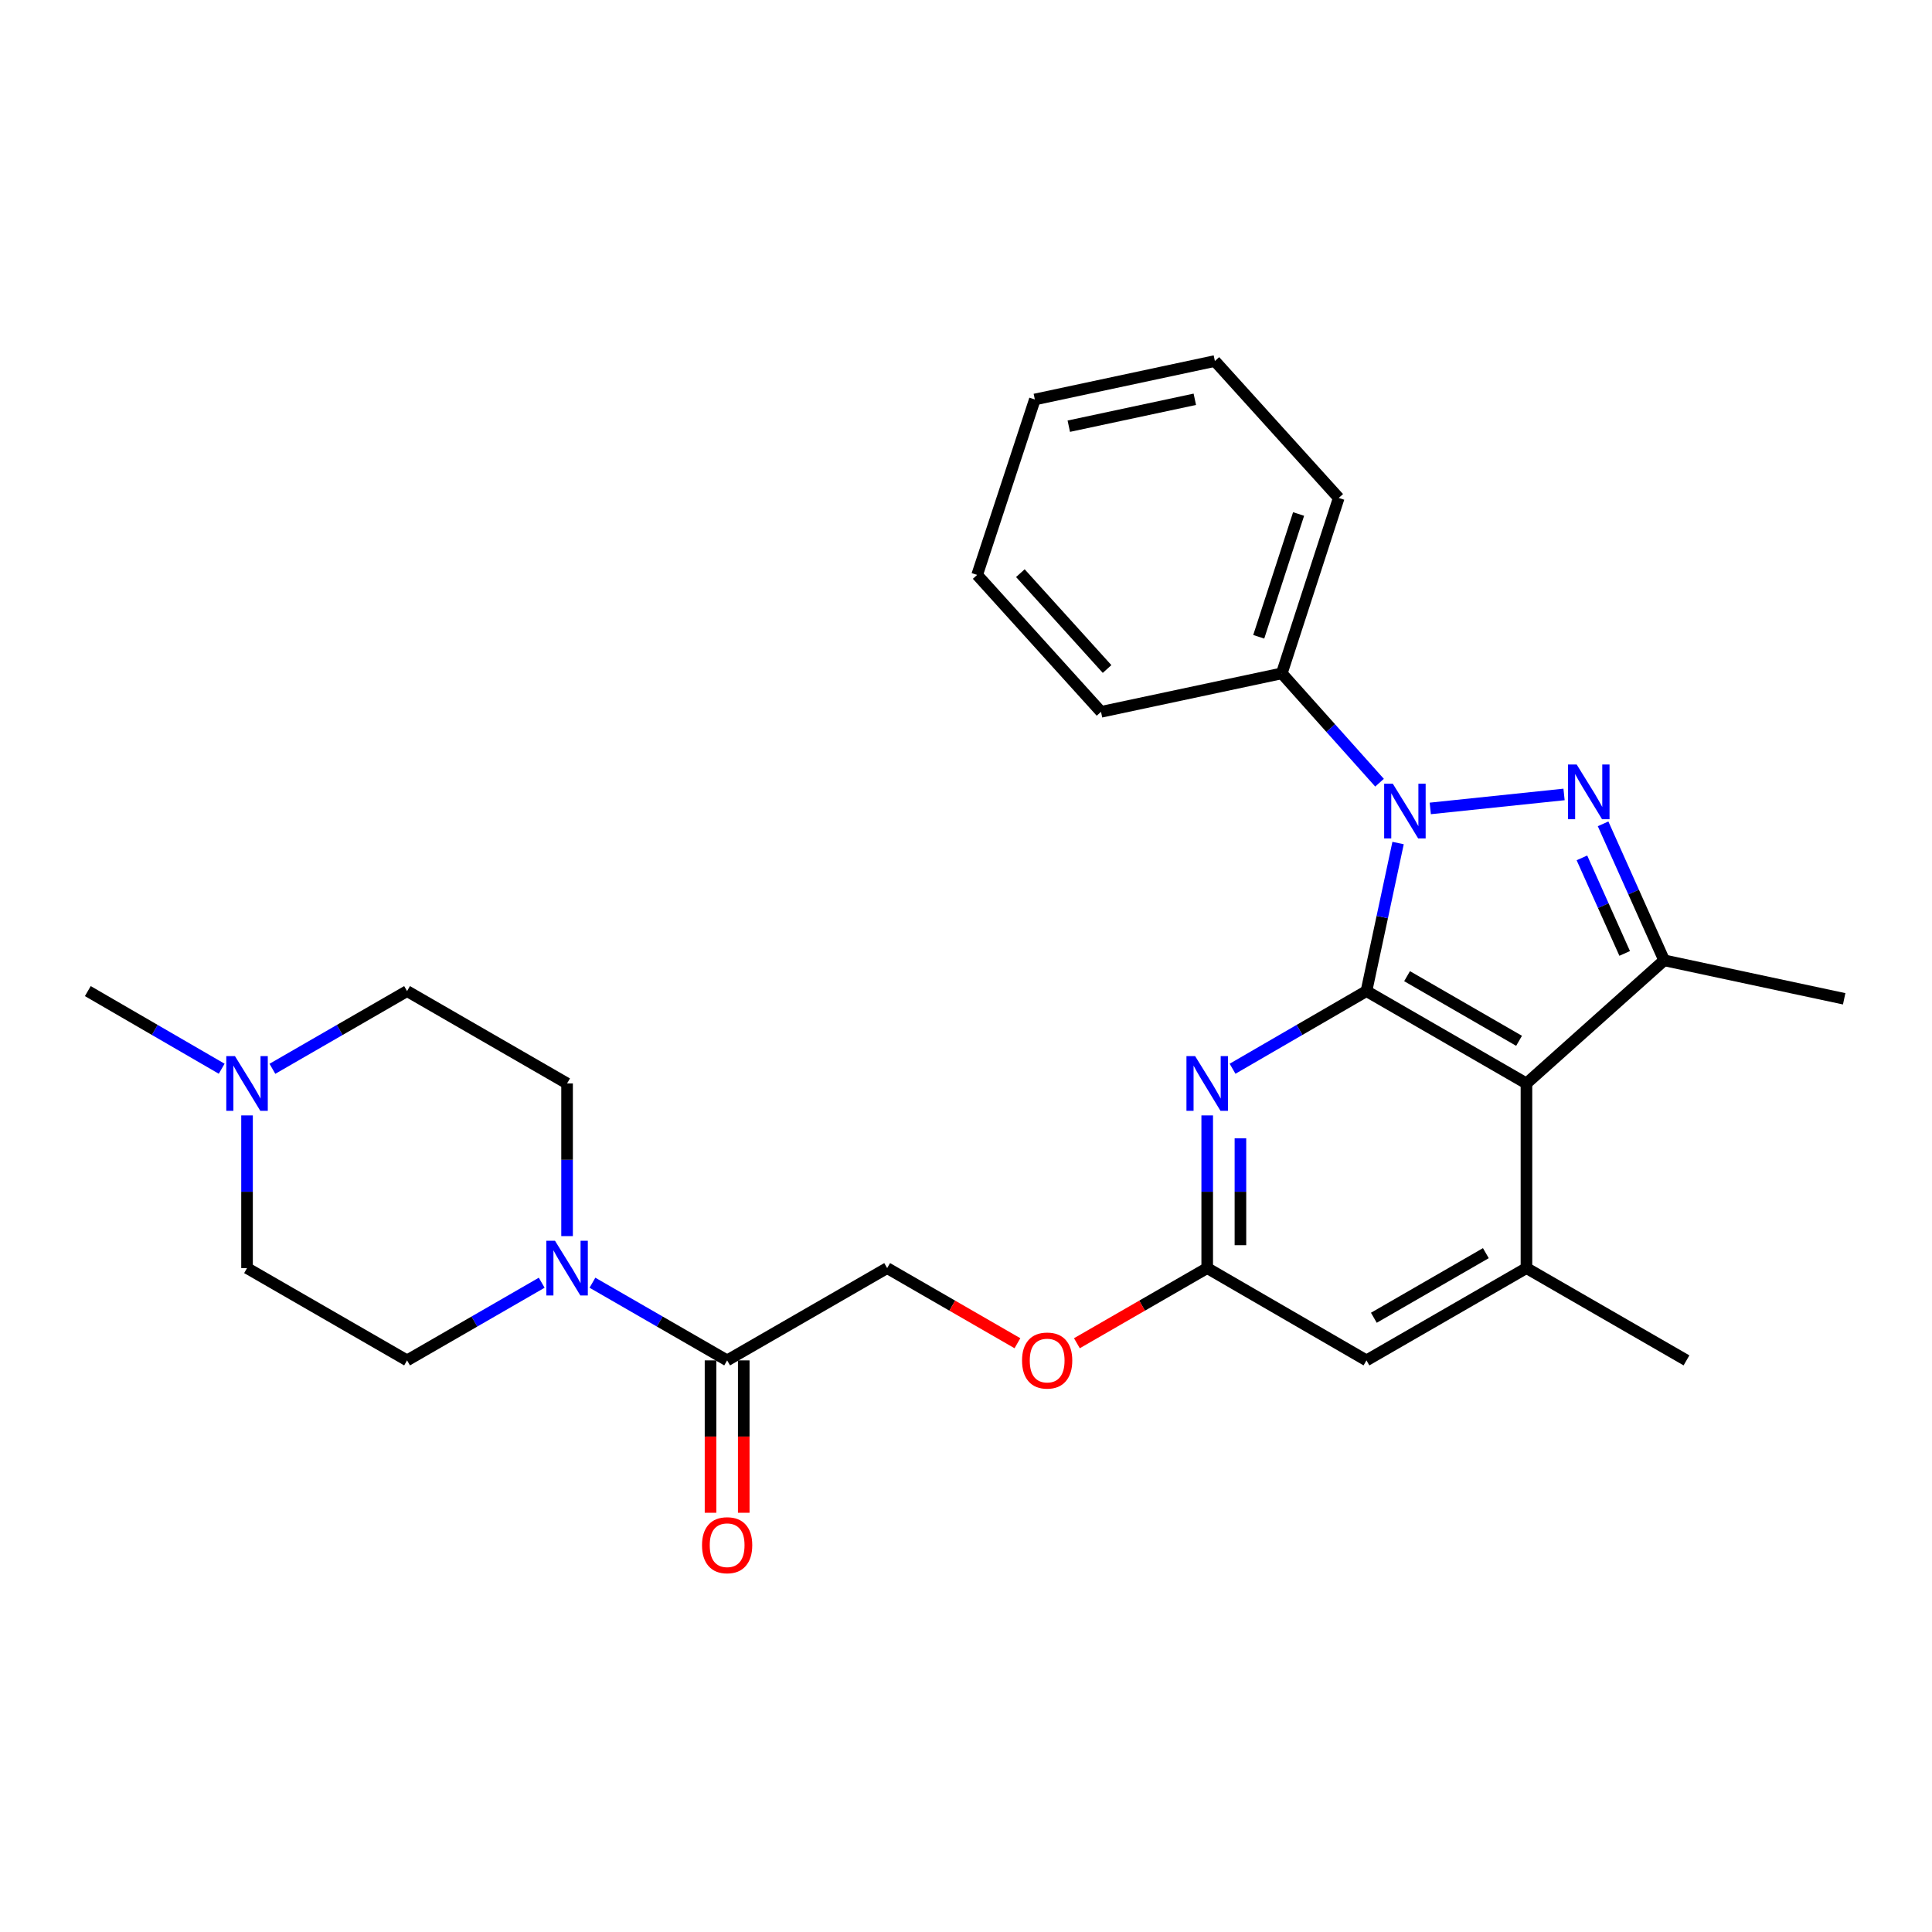 <?xml version='1.0' encoding='iso-8859-1'?>
<svg version='1.1' baseProfile='full'
              xmlns='http://www.w3.org/2000/svg'
                      xmlns:rdkit='http://www.rdkit.org/xml'
                      xmlns:xlink='http://www.w3.org/1999/xlink'
                  xml:space='preserve'
width='1000px' height='1000px' viewBox='0 0 1000 1000'>
<!-- END OF HEADER -->
<rect style='opacity:1.0;fill:#FFFFFF;stroke:none' width='1000' height='1000' x='0' y='0'> </rect>
<path class='bond-0' d='M 707.277,512.991 L 715.461,474.673' style='fill:none;fill-rule:evenodd;stroke:#000000;stroke-width:6px;stroke-linecap:butt;stroke-linejoin:miter;stroke-opacity:1' />
<path class='bond-0' d='M 715.461,474.673 L 723.644,436.355' style='fill:none;fill-rule:evenodd;stroke:#0000FF;stroke-width:6px;stroke-linecap:butt;stroke-linejoin:miter;stroke-opacity:1' />
<path class='bond-2' d='M 707.277,512.991 L 790.088,560.788' style='fill:none;fill-rule:evenodd;stroke:#000000;stroke-width:6px;stroke-linecap:butt;stroke-linejoin:miter;stroke-opacity:1' />
<path class='bond-2' d='M 728.295,505.266 L 786.263,538.724' style='fill:none;fill-rule:evenodd;stroke:#000000;stroke-width:6px;stroke-linecap:butt;stroke-linejoin:miter;stroke-opacity:1' />
<path class='bond-4' d='M 707.277,512.991 L 672.623,533.085' style='fill:none;fill-rule:evenodd;stroke:#000000;stroke-width:6px;stroke-linecap:butt;stroke-linejoin:miter;stroke-opacity:1' />
<path class='bond-4' d='M 672.623,533.085 L 637.97,553.179' style='fill:none;fill-rule:evenodd;stroke:#0000FF;stroke-width:6px;stroke-linecap:butt;stroke-linejoin:miter;stroke-opacity:1' />
<path class='bond-1' d='M 740.309,418.441 L 809.549,411.206' style='fill:none;fill-rule:evenodd;stroke:#0000FF;stroke-width:6px;stroke-linecap:butt;stroke-linejoin:miter;stroke-opacity:1' />
<path class='bond-11' d='M 714.047,405.126 L 688.75,376.83' style='fill:none;fill-rule:evenodd;stroke:#0000FF;stroke-width:6px;stroke-linecap:butt;stroke-linejoin:miter;stroke-opacity:1' />
<path class='bond-11' d='M 688.75,376.83 L 663.454,348.533' style='fill:none;fill-rule:evenodd;stroke:#000000;stroke-width:6px;stroke-linecap:butt;stroke-linejoin:miter;stroke-opacity:1' />
<path class='bond-27' d='M 829.756,426.416 L 845.562,461.74' style='fill:none;fill-rule:evenodd;stroke:#0000FF;stroke-width:6px;stroke-linecap:butt;stroke-linejoin:miter;stroke-opacity:1' />
<path class='bond-27' d='M 845.562,461.74 L 861.368,497.065' style='fill:none;fill-rule:evenodd;stroke:#000000;stroke-width:6px;stroke-linecap:butt;stroke-linejoin:miter;stroke-opacity:1' />
<path class='bond-27' d='M 818.801,444.037 L 829.865,468.764' style='fill:none;fill-rule:evenodd;stroke:#0000FF;stroke-width:6px;stroke-linecap:butt;stroke-linejoin:miter;stroke-opacity:1' />
<path class='bond-27' d='M 829.865,468.764 L 840.93,493.491' style='fill:none;fill-rule:evenodd;stroke:#000000;stroke-width:6px;stroke-linecap:butt;stroke-linejoin:miter;stroke-opacity:1' />
<path class='bond-3' d='M 790.088,560.788 L 861.368,497.065' style='fill:none;fill-rule:evenodd;stroke:#000000;stroke-width:6px;stroke-linecap:butt;stroke-linejoin:miter;stroke-opacity:1' />
<path class='bond-5' d='M 790.088,560.788 L 790.088,656.363' style='fill:none;fill-rule:evenodd;stroke:#000000;stroke-width:6px;stroke-linecap:butt;stroke-linejoin:miter;stroke-opacity:1' />
<path class='bond-19' d='M 861.368,497.065 L 954.545,516.975' style='fill:none;fill-rule:evenodd;stroke:#000000;stroke-width:6px;stroke-linecap:butt;stroke-linejoin:miter;stroke-opacity:1' />
<path class='bond-8' d='M 624.848,577.337 L 624.848,616.85' style='fill:none;fill-rule:evenodd;stroke:#0000FF;stroke-width:6px;stroke-linecap:butt;stroke-linejoin:miter;stroke-opacity:1' />
<path class='bond-8' d='M 624.848,616.85 L 624.848,656.363' style='fill:none;fill-rule:evenodd;stroke:#000000;stroke-width:6px;stroke-linecap:butt;stroke-linejoin:miter;stroke-opacity:1' />
<path class='bond-8' d='M 642.044,589.191 L 642.044,616.85' style='fill:none;fill-rule:evenodd;stroke:#0000FF;stroke-width:6px;stroke-linecap:butt;stroke-linejoin:miter;stroke-opacity:1' />
<path class='bond-8' d='M 642.044,616.85 L 642.044,644.509' style='fill:none;fill-rule:evenodd;stroke:#000000;stroke-width:6px;stroke-linecap:butt;stroke-linejoin:miter;stroke-opacity:1' />
<path class='bond-20' d='M 790.088,656.363 L 872.919,704.131' style='fill:none;fill-rule:evenodd;stroke:#000000;stroke-width:6px;stroke-linecap:butt;stroke-linejoin:miter;stroke-opacity:1' />
<path class='bond-28' d='M 790.088,656.363 L 707.277,704.131' style='fill:none;fill-rule:evenodd;stroke:#000000;stroke-width:6px;stroke-linecap:butt;stroke-linejoin:miter;stroke-opacity:1' />
<path class='bond-28' d='M 769.074,648.632 L 711.106,682.07' style='fill:none;fill-rule:evenodd;stroke:#000000;stroke-width:6px;stroke-linecap:butt;stroke-linejoin:miter;stroke-opacity:1' />
<path class='bond-6' d='M 306.647,663.934 L 341.506,684.032' style='fill:none;fill-rule:evenodd;stroke:#0000FF;stroke-width:6px;stroke-linecap:butt;stroke-linejoin:miter;stroke-opacity:1' />
<path class='bond-6' d='M 341.506,684.032 L 376.366,704.131' style='fill:none;fill-rule:evenodd;stroke:#000000;stroke-width:6px;stroke-linecap:butt;stroke-linejoin:miter;stroke-opacity:1' />
<path class='bond-12' d='M 280.386,663.936 L 245.541,684.034' style='fill:none;fill-rule:evenodd;stroke:#0000FF;stroke-width:6px;stroke-linecap:butt;stroke-linejoin:miter;stroke-opacity:1' />
<path class='bond-12' d='M 245.541,684.034 L 210.695,704.131' style='fill:none;fill-rule:evenodd;stroke:#000000;stroke-width:6px;stroke-linecap:butt;stroke-linejoin:miter;stroke-opacity:1' />
<path class='bond-13' d='M 293.516,639.813 L 293.516,600.301' style='fill:none;fill-rule:evenodd;stroke:#0000FF;stroke-width:6px;stroke-linecap:butt;stroke-linejoin:miter;stroke-opacity:1' />
<path class='bond-13' d='M 293.516,600.301 L 293.516,560.788' style='fill:none;fill-rule:evenodd;stroke:#000000;stroke-width:6px;stroke-linecap:butt;stroke-linejoin:miter;stroke-opacity:1' />
<path class='bond-7' d='M 376.366,704.131 L 459.187,656.363' style='fill:none;fill-rule:evenodd;stroke:#000000;stroke-width:6px;stroke-linecap:butt;stroke-linejoin:miter;stroke-opacity:1' />
<path class='bond-15' d='M 367.767,704.131 L 367.767,743.569' style='fill:none;fill-rule:evenodd;stroke:#000000;stroke-width:6px;stroke-linecap:butt;stroke-linejoin:miter;stroke-opacity:1' />
<path class='bond-15' d='M 367.767,743.569 L 367.767,783.006' style='fill:none;fill-rule:evenodd;stroke:#FF0000;stroke-width:6px;stroke-linecap:butt;stroke-linejoin:miter;stroke-opacity:1' />
<path class='bond-15' d='M 384.964,704.131 L 384.964,743.569' style='fill:none;fill-rule:evenodd;stroke:#000000;stroke-width:6px;stroke-linecap:butt;stroke-linejoin:miter;stroke-opacity:1' />
<path class='bond-15' d='M 384.964,743.569 L 384.964,783.006' style='fill:none;fill-rule:evenodd;stroke:#FF0000;stroke-width:6px;stroke-linecap:butt;stroke-linejoin:miter;stroke-opacity:1' />
<path class='bond-10' d='M 624.848,656.363 L 707.277,704.131' style='fill:none;fill-rule:evenodd;stroke:#000000;stroke-width:6px;stroke-linecap:butt;stroke-linejoin:miter;stroke-opacity:1' />
<path class='bond-16' d='M 624.848,656.363 L 591.123,675.81' style='fill:none;fill-rule:evenodd;stroke:#000000;stroke-width:6px;stroke-linecap:butt;stroke-linejoin:miter;stroke-opacity:1' />
<path class='bond-16' d='M 591.123,675.81 L 557.398,695.257' style='fill:none;fill-rule:evenodd;stroke:#FF0000;stroke-width:6px;stroke-linecap:butt;stroke-linejoin:miter;stroke-opacity:1' />
<path class='bond-9' d='M 140.995,553.211 L 175.845,533.101' style='fill:none;fill-rule:evenodd;stroke:#0000FF;stroke-width:6px;stroke-linecap:butt;stroke-linejoin:miter;stroke-opacity:1' />
<path class='bond-9' d='M 175.845,533.101 L 210.695,512.991' style='fill:none;fill-rule:evenodd;stroke:#000000;stroke-width:6px;stroke-linecap:butt;stroke-linejoin:miter;stroke-opacity:1' />
<path class='bond-21' d='M 114.743,553.177 L 80.099,533.084' style='fill:none;fill-rule:evenodd;stroke:#0000FF;stroke-width:6px;stroke-linecap:butt;stroke-linejoin:miter;stroke-opacity:1' />
<path class='bond-21' d='M 80.099,533.084 L 45.455,512.991' style='fill:none;fill-rule:evenodd;stroke:#000000;stroke-width:6px;stroke-linecap:butt;stroke-linejoin:miter;stroke-opacity:1' />
<path class='bond-30' d='M 127.865,577.337 L 127.865,616.85' style='fill:none;fill-rule:evenodd;stroke:#0000FF;stroke-width:6px;stroke-linecap:butt;stroke-linejoin:miter;stroke-opacity:1' />
<path class='bond-30' d='M 127.865,616.85 L 127.865,656.363' style='fill:none;fill-rule:evenodd;stroke:#000000;stroke-width:6px;stroke-linecap:butt;stroke-linejoin:miter;stroke-opacity:1' />
<path class='bond-22' d='M 663.454,348.533 L 692.927,257.735' style='fill:none;fill-rule:evenodd;stroke:#000000;stroke-width:6px;stroke-linecap:butt;stroke-linejoin:miter;stroke-opacity:1' />
<path class='bond-22' d='M 651.519,329.604 L 672.15,266.046' style='fill:none;fill-rule:evenodd;stroke:#000000;stroke-width:6px;stroke-linecap:butt;stroke-linejoin:miter;stroke-opacity:1' />
<path class='bond-23' d='M 663.454,348.533 L 569.885,368.443' style='fill:none;fill-rule:evenodd;stroke:#000000;stroke-width:6px;stroke-linecap:butt;stroke-linejoin:miter;stroke-opacity:1' />
<path class='bond-17' d='M 210.695,704.131 L 127.865,656.363' style='fill:none;fill-rule:evenodd;stroke:#000000;stroke-width:6px;stroke-linecap:butt;stroke-linejoin:miter;stroke-opacity:1' />
<path class='bond-18' d='M 293.516,560.788 L 210.695,512.991' style='fill:none;fill-rule:evenodd;stroke:#000000;stroke-width:6px;stroke-linecap:butt;stroke-linejoin:miter;stroke-opacity:1' />
<path class='bond-14' d='M 459.187,656.363 L 492.902,675.809' style='fill:none;fill-rule:evenodd;stroke:#000000;stroke-width:6px;stroke-linecap:butt;stroke-linejoin:miter;stroke-opacity:1' />
<path class='bond-14' d='M 492.902,675.809 L 526.617,695.255' style='fill:none;fill-rule:evenodd;stroke:#FF0000;stroke-width:6px;stroke-linecap:butt;stroke-linejoin:miter;stroke-opacity:1' />
<path class='bond-25' d='M 692.927,257.735 L 628.822,186.866' style='fill:none;fill-rule:evenodd;stroke:#000000;stroke-width:6px;stroke-linecap:butt;stroke-linejoin:miter;stroke-opacity:1' />
<path class='bond-24' d='M 569.885,368.443 L 505.77,297.574' style='fill:none;fill-rule:evenodd;stroke:#000000;stroke-width:6px;stroke-linecap:butt;stroke-linejoin:miter;stroke-opacity:1' />
<path class='bond-24' d='M 573.02,346.276 L 528.14,296.667' style='fill:none;fill-rule:evenodd;stroke:#000000;stroke-width:6px;stroke-linecap:butt;stroke-linejoin:miter;stroke-opacity:1' />
<path class='bond-26' d='M 505.77,297.574 L 535.635,206.766' style='fill:none;fill-rule:evenodd;stroke:#000000;stroke-width:6px;stroke-linecap:butt;stroke-linejoin:miter;stroke-opacity:1' />
<path class='bond-29' d='M 628.822,186.866 L 535.635,206.766' style='fill:none;fill-rule:evenodd;stroke:#000000;stroke-width:6px;stroke-linecap:butt;stroke-linejoin:miter;stroke-opacity:1' />
<path class='bond-29' d='M 618.435,206.668 L 553.205,220.599' style='fill:none;fill-rule:evenodd;stroke:#000000;stroke-width:6px;stroke-linecap:butt;stroke-linejoin:miter;stroke-opacity:1' />
<path  class='atom-1' d='M 720.917 405.653
L 730.197 420.653
Q 731.117 422.133, 732.597 424.813
Q 734.077 427.493, 734.157 427.653
L 734.157 405.653
L 737.917 405.653
L 737.917 433.973
L 734.037 433.973
L 724.077 417.573
Q 722.917 415.653, 721.677 413.453
Q 720.477 411.253, 720.117 410.573
L 720.117 433.973
L 716.437 433.973
L 716.437 405.653
L 720.917 405.653
' fill='#0000FF'/>
<path  class='atom-2' d='M 816.091 395.708
L 825.371 410.708
Q 826.291 412.188, 827.771 414.868
Q 829.251 417.548, 829.331 417.708
L 829.331 395.708
L 833.091 395.708
L 833.091 424.028
L 829.211 424.028
L 819.251 407.628
Q 818.091 405.708, 816.851 403.508
Q 815.651 401.308, 815.291 400.628
L 815.291 424.028
L 811.611 424.028
L 811.611 395.708
L 816.091 395.708
' fill='#0000FF'/>
<path  class='atom-5' d='M 618.588 546.628
L 627.868 561.628
Q 628.788 563.108, 630.268 565.788
Q 631.748 568.468, 631.828 568.628
L 631.828 546.628
L 635.588 546.628
L 635.588 574.948
L 631.708 574.948
L 621.748 558.548
Q 620.588 556.628, 619.348 554.428
Q 618.148 552.228, 617.788 551.548
L 617.788 574.948
L 614.108 574.948
L 614.108 546.628
L 618.588 546.628
' fill='#0000FF'/>
<path  class='atom-7' d='M 287.256 642.203
L 296.536 657.203
Q 297.456 658.683, 298.936 661.363
Q 300.416 664.043, 300.496 664.203
L 300.496 642.203
L 304.256 642.203
L 304.256 670.523
L 300.376 670.523
L 290.416 654.123
Q 289.256 652.203, 288.016 650.003
Q 286.816 647.803, 286.456 647.123
L 286.456 670.523
L 282.776 670.523
L 282.776 642.203
L 287.256 642.203
' fill='#0000FF'/>
<path  class='atom-10' d='M 121.605 546.628
L 130.885 561.628
Q 131.805 563.108, 133.285 565.788
Q 134.765 568.468, 134.845 568.628
L 134.845 546.628
L 138.605 546.628
L 138.605 574.948
L 134.725 574.948
L 124.765 558.548
Q 123.605 556.628, 122.365 554.428
Q 121.165 552.228, 120.805 551.548
L 120.805 574.948
L 117.125 574.948
L 117.125 546.628
L 121.605 546.628
' fill='#0000FF'/>
<path  class='atom-16' d='M 363.366 799.796
Q 363.366 792.996, 366.726 789.196
Q 370.086 785.396, 376.366 785.396
Q 382.646 785.396, 386.006 789.196
Q 389.366 792.996, 389.366 799.796
Q 389.366 806.676, 385.966 810.596
Q 382.566 814.476, 376.366 814.476
Q 370.126 814.476, 366.726 810.596
Q 363.366 806.716, 363.366 799.796
M 376.366 811.276
Q 380.686 811.276, 383.006 808.396
Q 385.366 805.476, 385.366 799.796
Q 385.366 794.236, 383.006 791.436
Q 380.686 788.596, 376.366 788.596
Q 372.046 788.596, 369.686 791.396
Q 367.366 794.196, 367.366 799.796
Q 367.366 805.516, 369.686 808.396
Q 372.046 811.276, 376.366 811.276
' fill='#FF0000'/>
<path  class='atom-17' d='M 529.008 704.211
Q 529.008 697.411, 532.368 693.611
Q 535.728 689.811, 542.008 689.811
Q 548.288 689.811, 551.648 693.611
Q 555.008 697.411, 555.008 704.211
Q 555.008 711.091, 551.608 715.011
Q 548.208 718.891, 542.008 718.891
Q 535.768 718.891, 532.368 715.011
Q 529.008 711.131, 529.008 704.211
M 542.008 715.691
Q 546.328 715.691, 548.648 712.811
Q 551.008 709.891, 551.008 704.211
Q 551.008 698.651, 548.648 695.851
Q 546.328 693.011, 542.008 693.011
Q 537.688 693.011, 535.328 695.811
Q 533.008 698.611, 533.008 704.211
Q 533.008 709.931, 535.328 712.811
Q 537.688 715.691, 542.008 715.691
' fill='#FF0000'/>
</svg>
